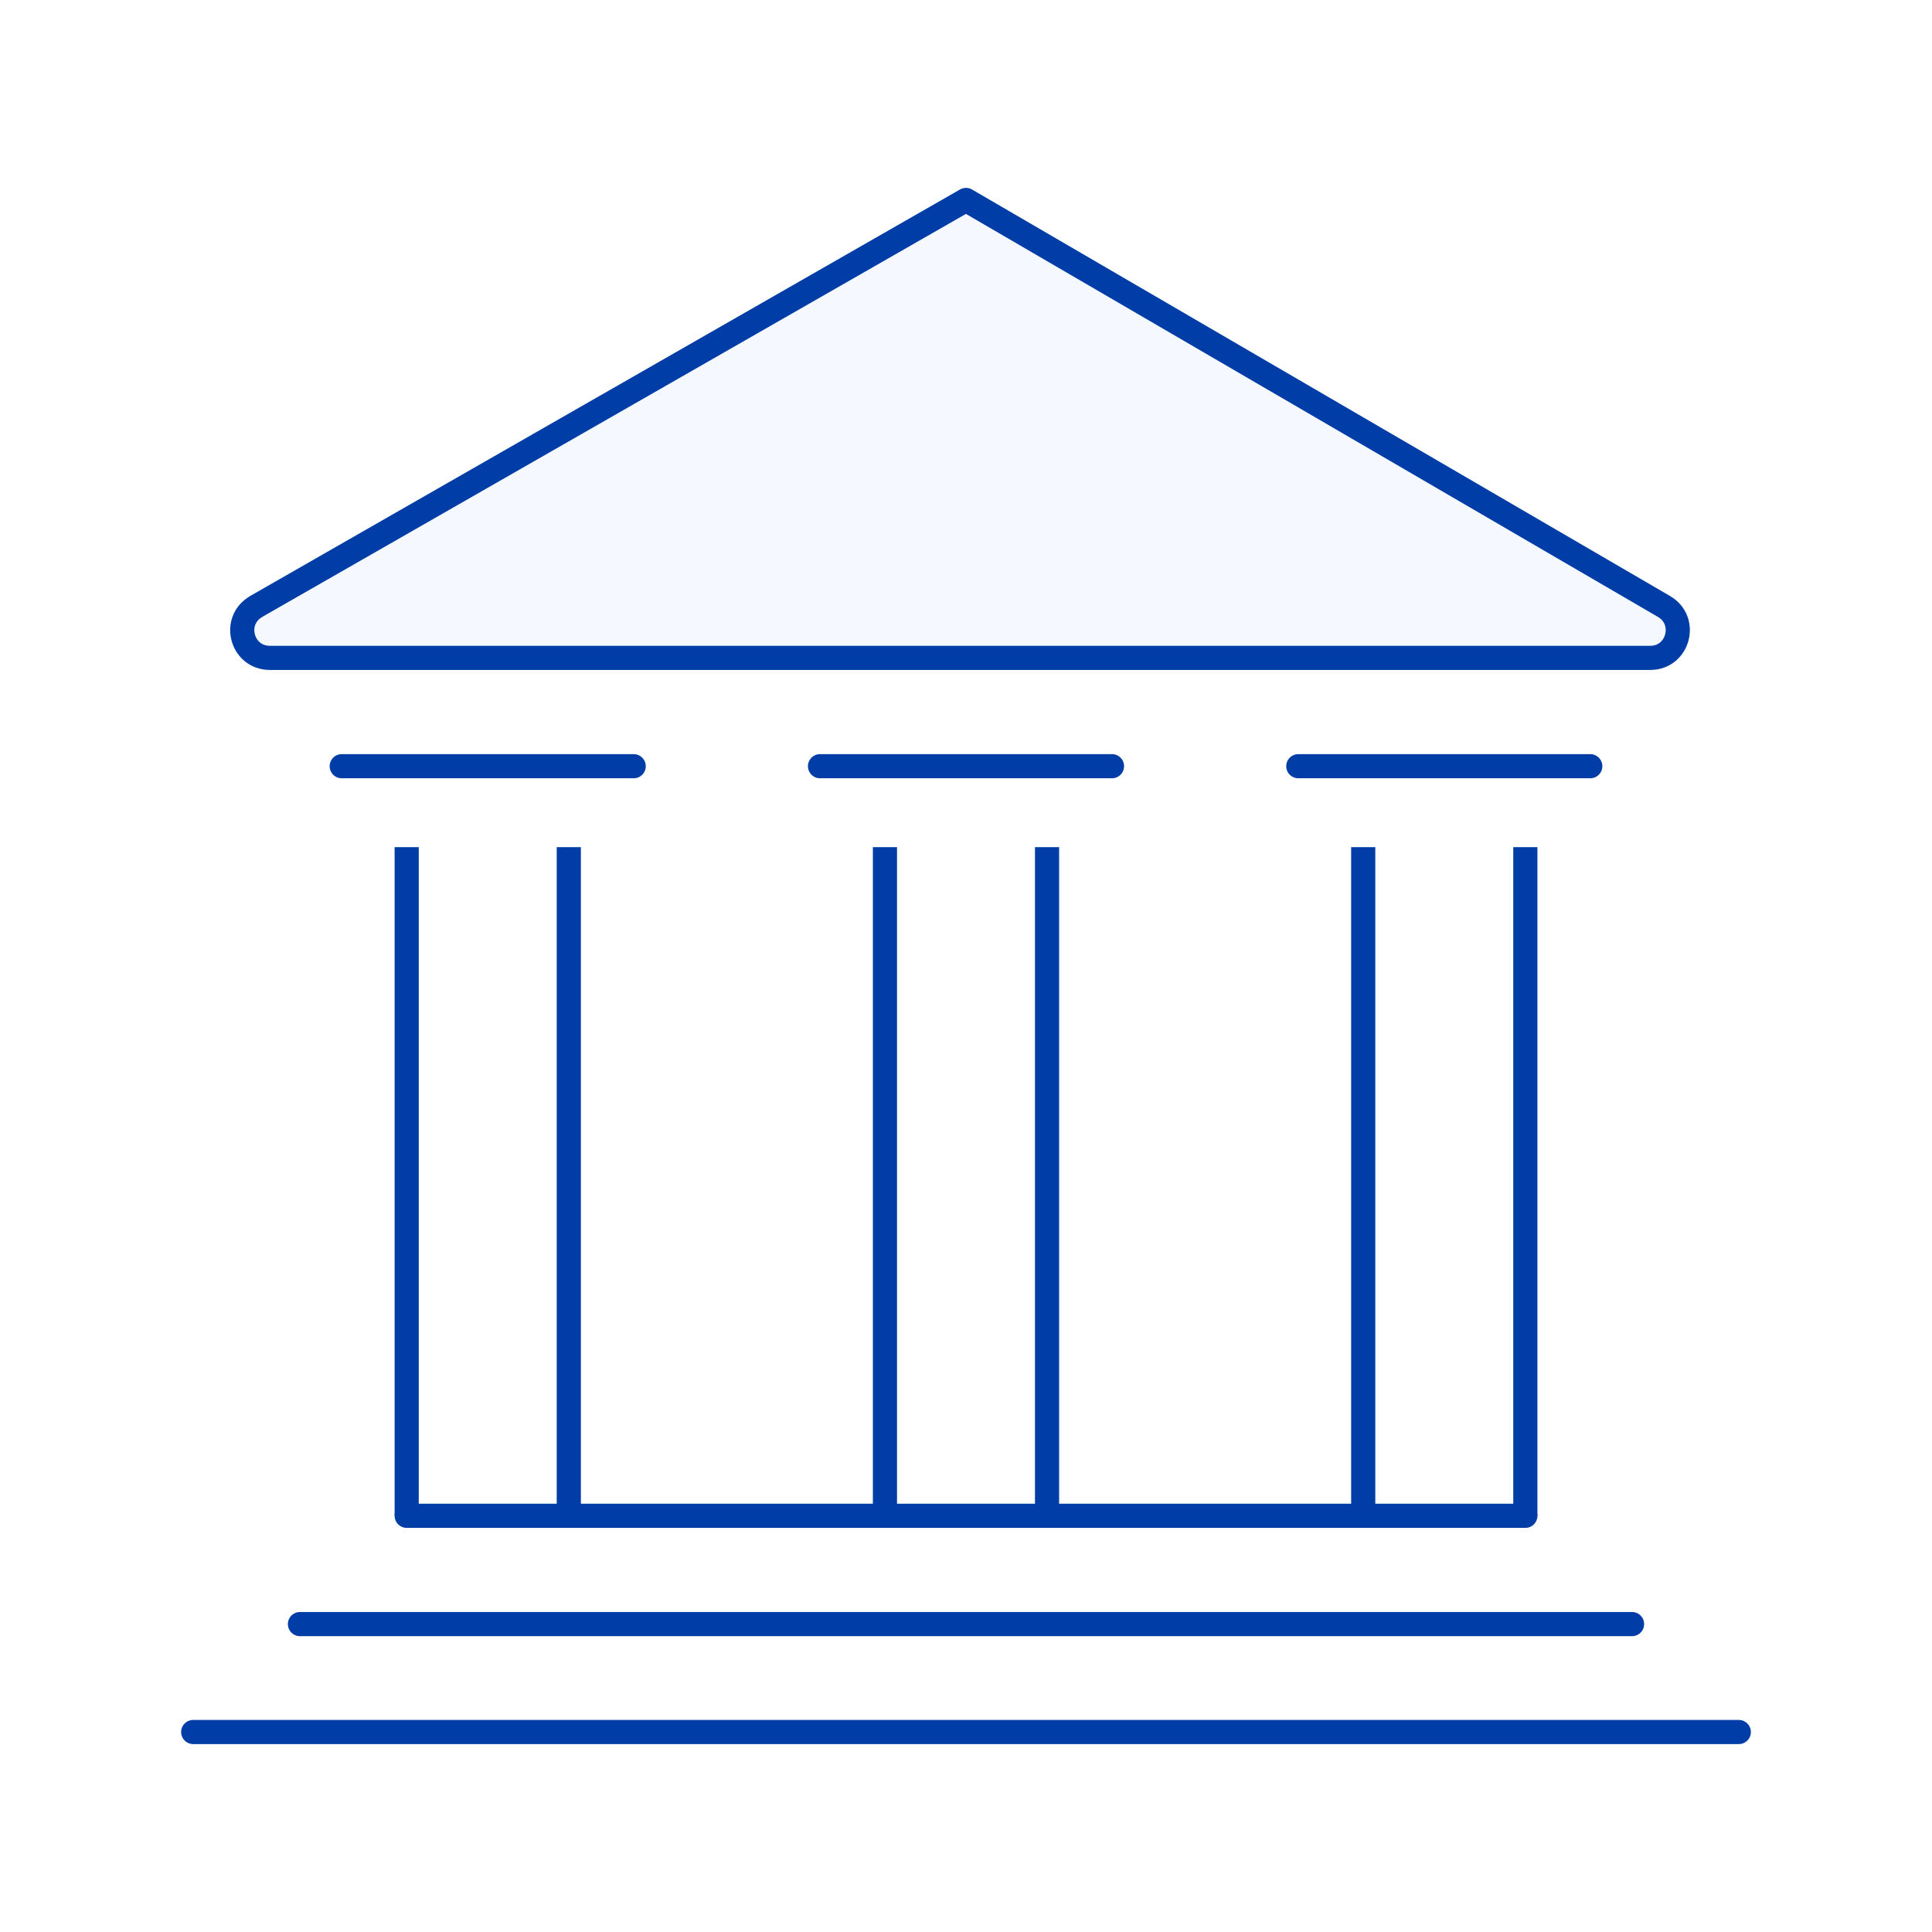 <svg width="80" height="80" fill="none" xmlns="http://www.w3.org/2000/svg"><path fill="#fff" d="M0 0h80v80H0z"/><path d="M12.42 67.25h55.16M8 71.719h64M16.84 62.766h46.322" stroke="#003DA6" stroke-linecap="round" stroke-linejoin="round"/><path d="M16.84 35.078v27.686M23.553 35.078v27.686M36.644 35.078v27.686M43.356 35.078v27.686M56.448 35.078v27.686M63.161 35.078v27.686" stroke="#003DA6" stroke-linejoin="round"/><path d="M10.602 25.116 40 8.28l28.907 16.835c1.002.589.589 2.126-.571 2.126H11.173c-1.169 0-1.582-1.546-.563-2.126h-.008Z" fill="#F5F9FF" stroke="#003DA6" stroke-linecap="round" stroke-linejoin="round"/><path d="M14.15 31.727h12.09M33.955 31.727h12.09M53.76 31.727h12.09" stroke="#003DA6" stroke-linecap="round" stroke-linejoin="round"/></svg>

